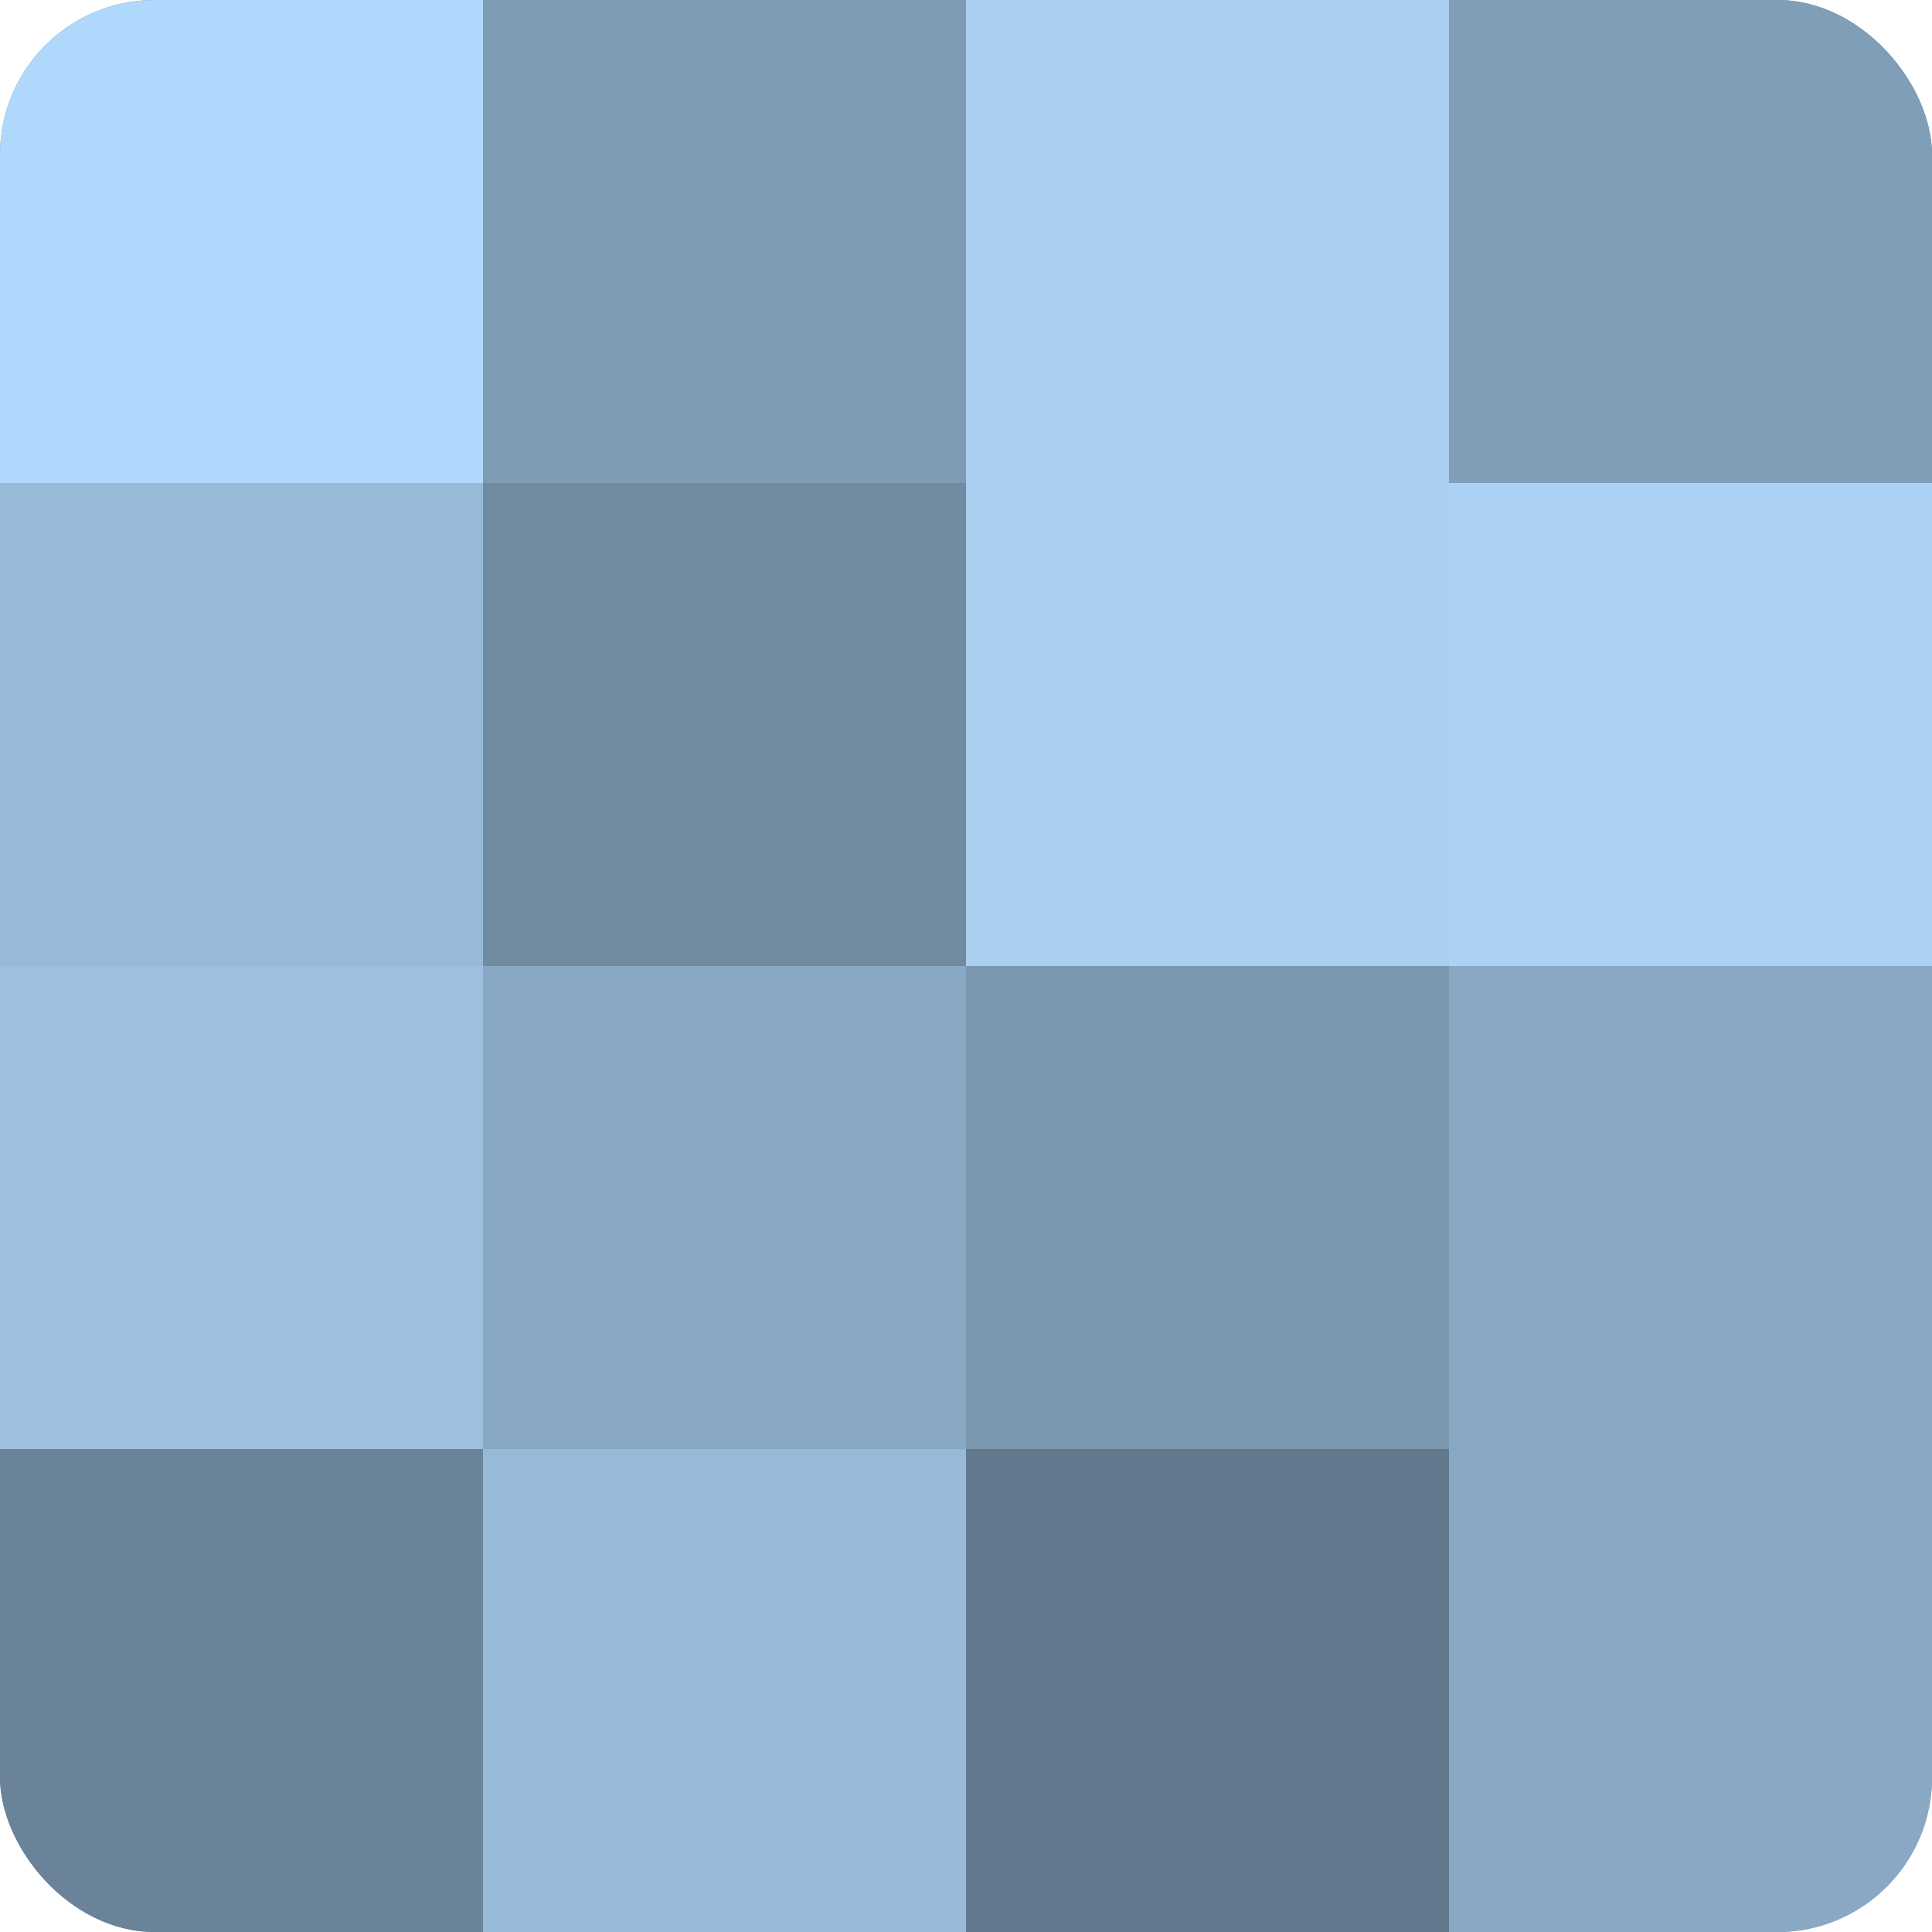 <?xml version="1.0" encoding="UTF-8"?>
<svg xmlns="http://www.w3.org/2000/svg" width="80" height="80" viewBox="0 0 100 100" preserveAspectRatio="xMidYMid meet"><defs><clipPath id="c" width="100" height="100"><rect width="100" height="100" rx="8" ry="8"/></clipPath></defs><g clip-path="url(#c)"><rect width="100" height="100" fill="#708aa0"/><rect width="25" height="25" fill="#b0d8fc"/><rect y="25" width="25" height="25" fill="#97bad8"/><rect y="50" width="25" height="25" fill="#9dc0e0"/><rect y="75" width="25" height="25" fill="#6a8398"/><rect x="25" width="25" height="25" fill="#7e9bb4"/><rect x="25" y="25" width="25" height="25" fill="#708aa0"/><rect x="25" y="50" width="25" height="25" fill="#89a8c4"/><rect x="25" y="75" width="25" height="25" fill="#97bad8"/><rect x="50" width="25" height="25" fill="#a8cef0"/><rect x="50" y="25" width="25" height="25" fill="#a8cef0"/><rect x="50" y="50" width="25" height="25" fill="#7b97b0"/><rect x="50" y="75" width="25" height="25" fill="#62788c"/><rect x="75" width="25" height="25" fill="#819eb8"/><rect x="75" y="25" width="25" height="25" fill="#abd2f4"/><rect x="75" y="50" width="25" height="25" fill="#89a8c4"/><rect x="75" y="75" width="25" height="25" fill="#89a8c4"/></g></svg>
